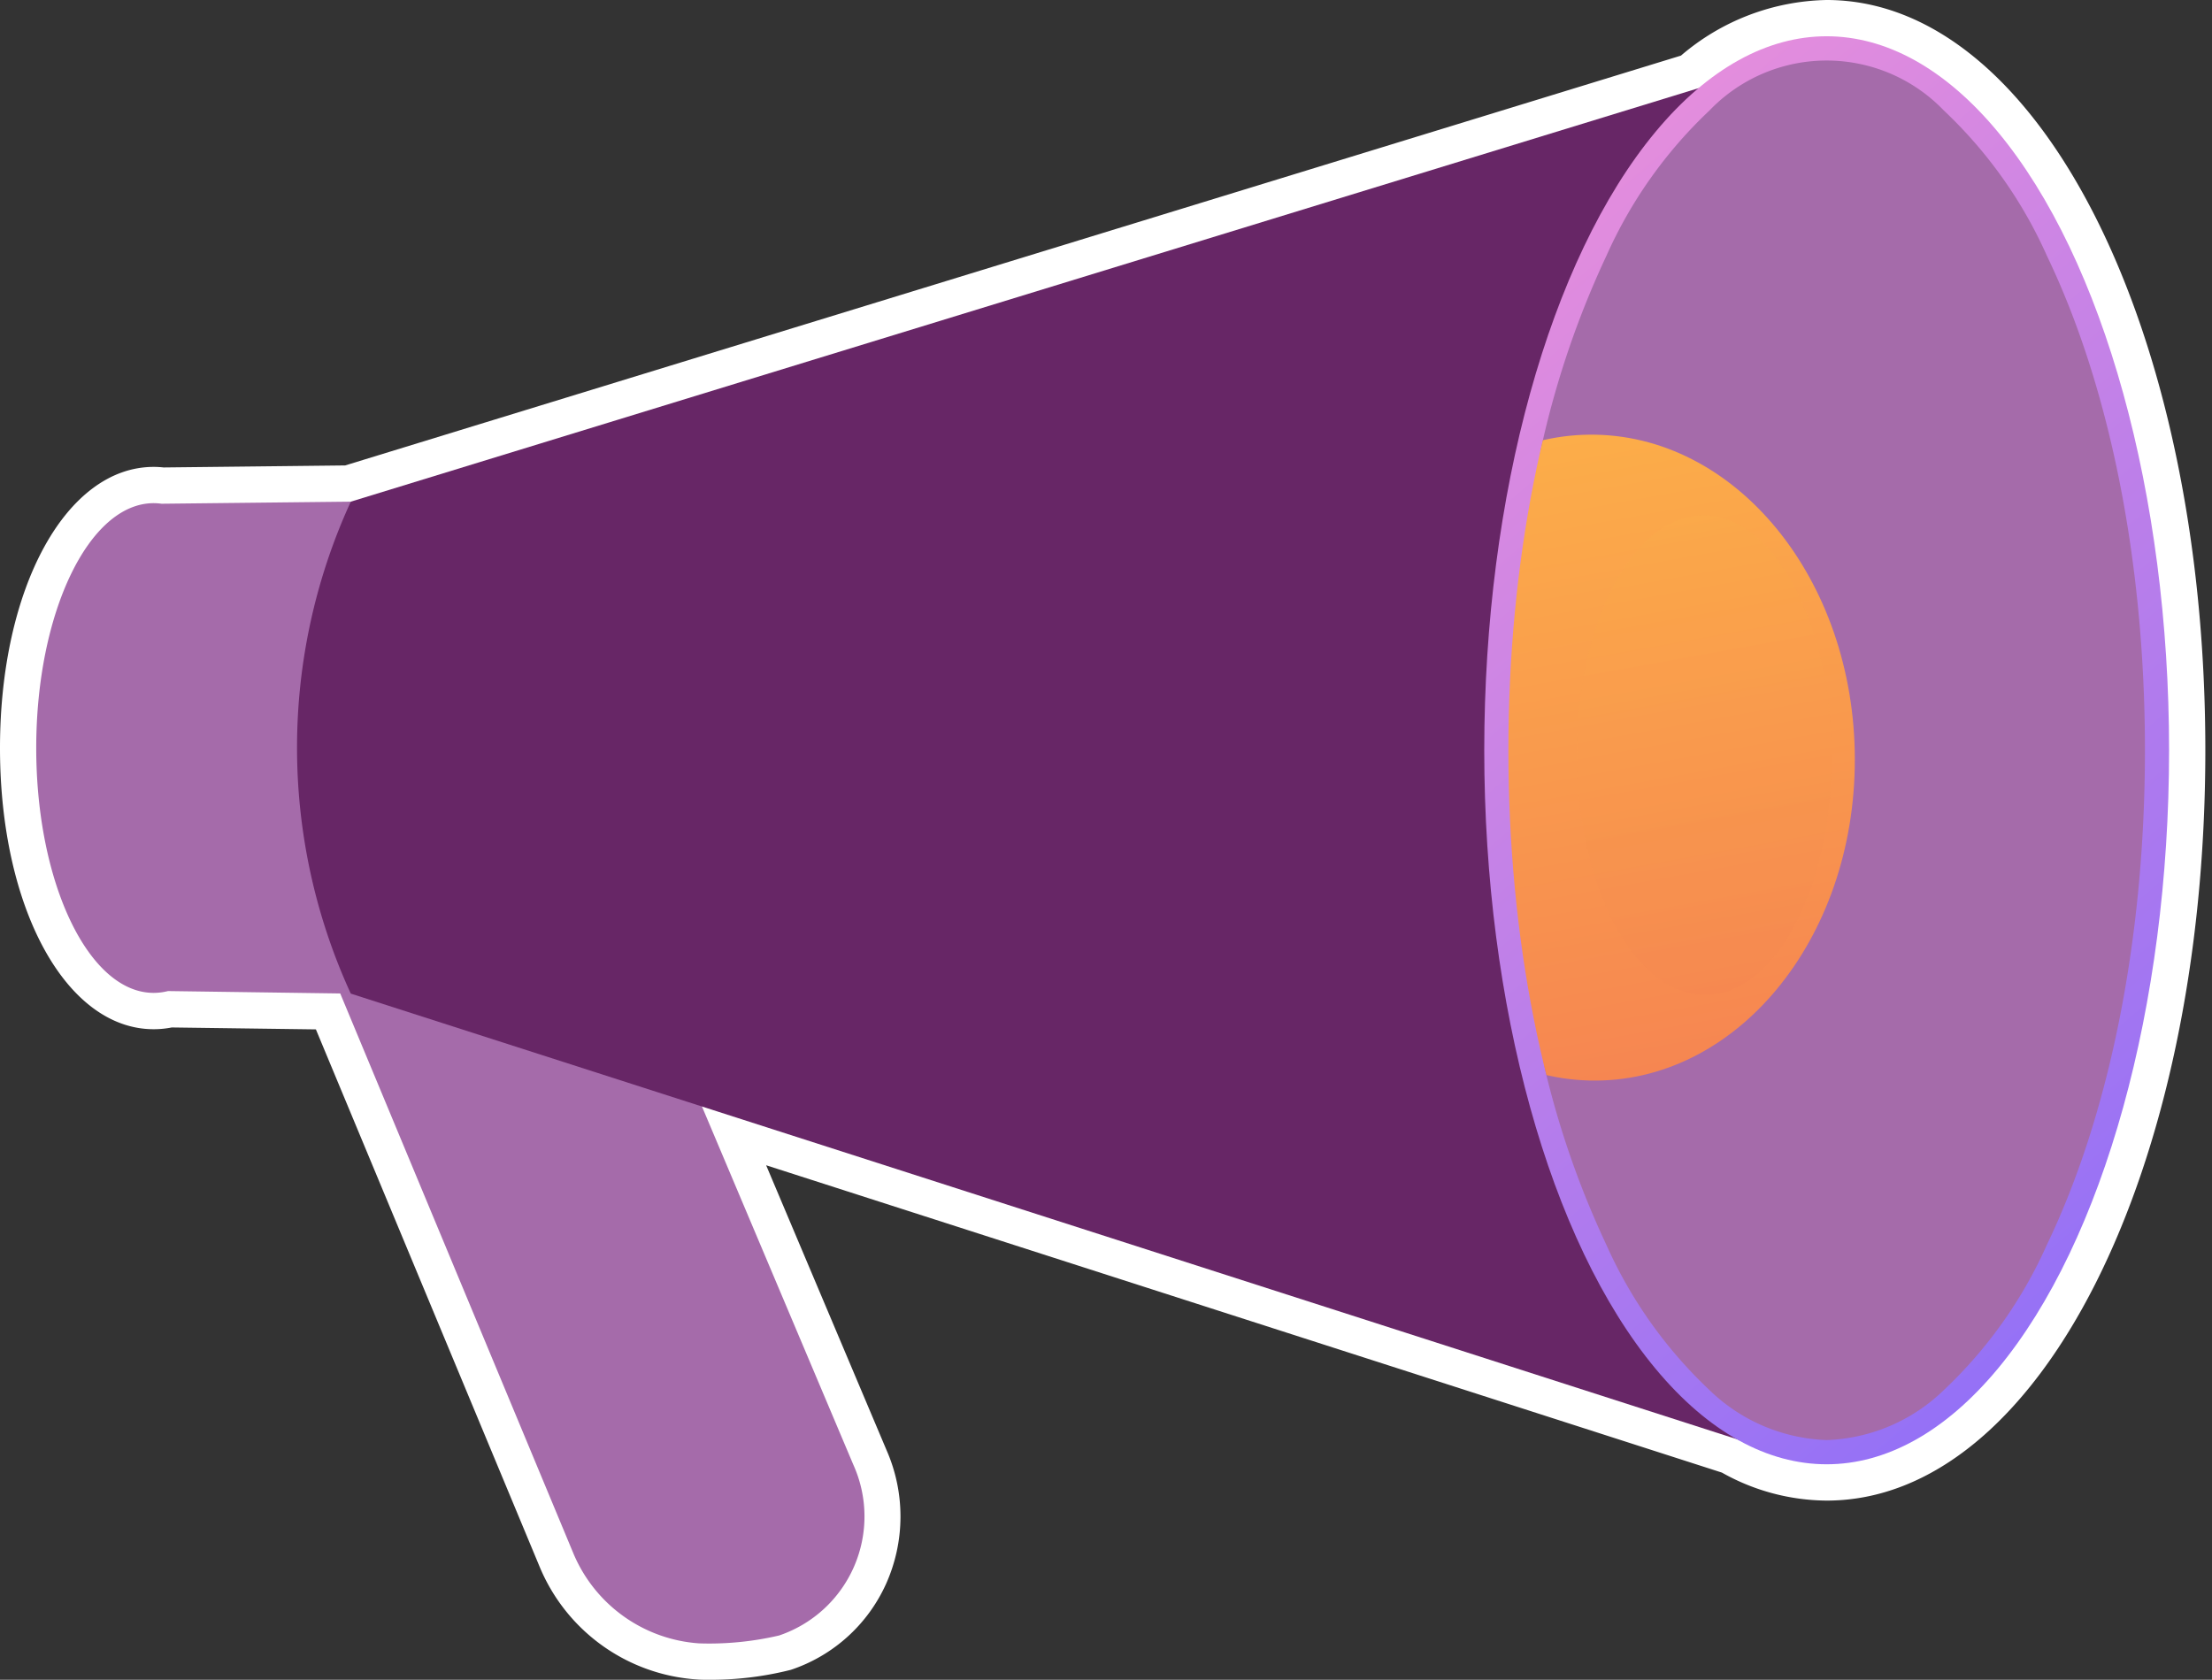 <svg xmlns="http://www.w3.org/2000/svg" xmlns:xlink="http://www.w3.org/1999/xlink" width="79" height="60" viewBox="0 0 79 60"><rect x="0" y="0" width="79" height="60" fill="#333333" stroke="none"/><defs><style>.cls-1{fill:none;}.cls-2{isolation:isolate;}.cls-3,.cls-4{fill:#fff;}.cls-10,.cls-4{opacity:0.3;mix-blend-mode:multiply;}.cls-5{fill:#a56baa;}.cls-6{fill:#672666;}.cls-7{fill:url(#linear-gradient);}.cls-8{clip-path:url(#clip-path);}.cls-9{fill:url(#linear-gradient-2);}.cls-10{fill:url(#linear-gradient-3);}</style><linearGradient id="linear-gradient" x1="-8808.415" y1="10.779" x2="-8835.583" y2="42.82" gradientTransform="matrix(-1, 0, 0, 1, -8756.762, 0)" gradientUnits="userSpaceOnUse"><stop offset="0.004" stop-color="#e38ddd"/><stop offset="1" stop-color="#9571f6"/></linearGradient><clipPath id="clip-path"><path class="cls-1" d="M65.238,51.438a6.319,6.319,0,0,0,4.187-1.788,16.18,16.18,0,0,0,3.68-5.191c2.254-4.7,3.5-10.974,3.5-17.66s-1.242-12.957-3.5-17.66a16.175,16.175,0,0,0-3.68-5.19,5.8,5.8,0,0,0-8.375,0,16.189,16.189,0,0,0-3.679,5.19c-2.255,4.7-3.5,10.975-3.5,17.66s1.242,12.958,3.5,17.66A16.194,16.194,0,0,0,61.05,49.65,6.324,6.324,0,0,0,65.238,51.438Z"/></clipPath><linearGradient id="linear-gradient-2" x1="-1728.522" y1="2.527" x2="-1719.617" y2="51.782" gradientTransform="translate(1780.982)" gradientUnits="userSpaceOnUse"><stop offset="0" stop-color="#ffc444"/><stop offset="0.996" stop-color="#f36f56"/></linearGradient><linearGradient id="linear-gradient-3" x1="-1723.387" y1="8.872" x2="-1716.817" y2="45.215" xlink:href="#linear-gradient-2"/></defs><g class="cls-2"><g id="Layer_1" data-name="Layer 1"><path class="cls-3" d="M25.291,60c-.155,0-.292,0-.4-.011A6.555,6.555,0,0,1,19.288,56L11.282,36.769,6.134,36.7a3.362,3.362,0,0,1-.644.063C2.36,36.762,0,32.445,0,26.72S2.36,16.677,5.49,16.677a3.2,3.2,0,0,1,.353.02l6.484-.072L60.035,1.986A8.223,8.223,0,0,1,65.238,0c7.584,0,13.524,11.772,13.524,26.8s-5.94,26.8-13.524,26.8a7.713,7.713,0,0,1-3.741-1L27.362,41.622l4.307,10.192a5.886,5.886,0,0,1-.015,4.741,5.71,5.71,0,0,1-3.409,3.09A11.641,11.641,0,0,1,25.291,60Z"/><path class="cls-4" d="M65.238,1.3A7.094,7.094,0,0,0,60.66,3.15L12.528,17.919l-6.759.074a1.992,1.992,0,0,0-.279-.02c-2.317,0-4.194,3.916-4.194,8.747s1.877,8.747,4.194,8.747A2.107,2.107,0,0,0,6,35.4l6.148.084L20.484,55.5A5.258,5.258,0,0,0,24.97,58.7a10.951,10.951,0,0,0,2.856-.277,4.489,4.489,0,0,0,2.65-6.1l-.961-2.274h0L25.07,39.524,62.016,51.4a6.471,6.471,0,0,0,3.222.9c6.754,0,12.229-11.418,12.229-25.5S71.992,1.3,65.238,1.3Z"/><path class="cls-5" d="M24.97,58.7A5.258,5.258,0,0,1,20.484,55.5L9.551,29.241a4.589,4.589,0,0,1,2.52-6.057c2.41-.966,6.167.172,7.189,2.589L30.476,52.318a4.489,4.489,0,0,1-2.65,6.1A10.951,10.951,0,0,1,24.97,58.7Z"/><path class="cls-5" d="M5.49,17.973a1.992,1.992,0,0,1,.279.02l6.759-.074V35.491L6,35.4a2.107,2.107,0,0,1-.512.065c-2.317,0-4.194-3.916-4.194-8.747S3.173,17.973,5.49,17.973Z"/><path class="cls-6" d="M12.528,17.919a21.063,21.063,0,0,0,0,17.572L62.8,51.654l.519-49.32Z"/><ellipse class="cls-7" cx="65.238" cy="26.799" rx="12.229" ry="25.504"/><path class="cls-5" d="M65.238,51.438a6.319,6.319,0,0,0,4.187-1.788,16.18,16.18,0,0,0,3.68-5.191c2.254-4.7,3.5-10.974,3.5-17.66s-1.242-12.957-3.5-17.66a16.175,16.175,0,0,0-3.68-5.19,5.8,5.8,0,0,0-8.375,0,16.189,16.189,0,0,0-3.679,5.19,32.731,32.731,0,0,0-2.28,6.638c-.8,3.382,1.5,6.913,1.5,10.8,0,4.137-2.245,8.334-1.349,11.88a32.172,32.172,0,0,0,2.125,6A16.194,16.194,0,0,0,61.05,49.65,6.324,6.324,0,0,0,65.238,51.438Z"/><g class="cls-8"><path class="cls-9" d="M66.244,27.134c0,6.462-4.278,11.592-9.482,11.461-5.123-.129-9.218-5.324-9.218-11.606s4.1-11.413,9.218-11.463C61.966,15.476,66.244,20.672,66.244,27.134Z"/><path class="cls-10" d="M65.422,27.029c0,4.8-2.085,8.608-4.62,8.511-2.5-.1-4.491-3.954-4.491-8.619s1.995-8.475,4.491-8.512C63.337,18.372,65.422,22.231,65.422,27.029Z"/></g></g></g></svg>